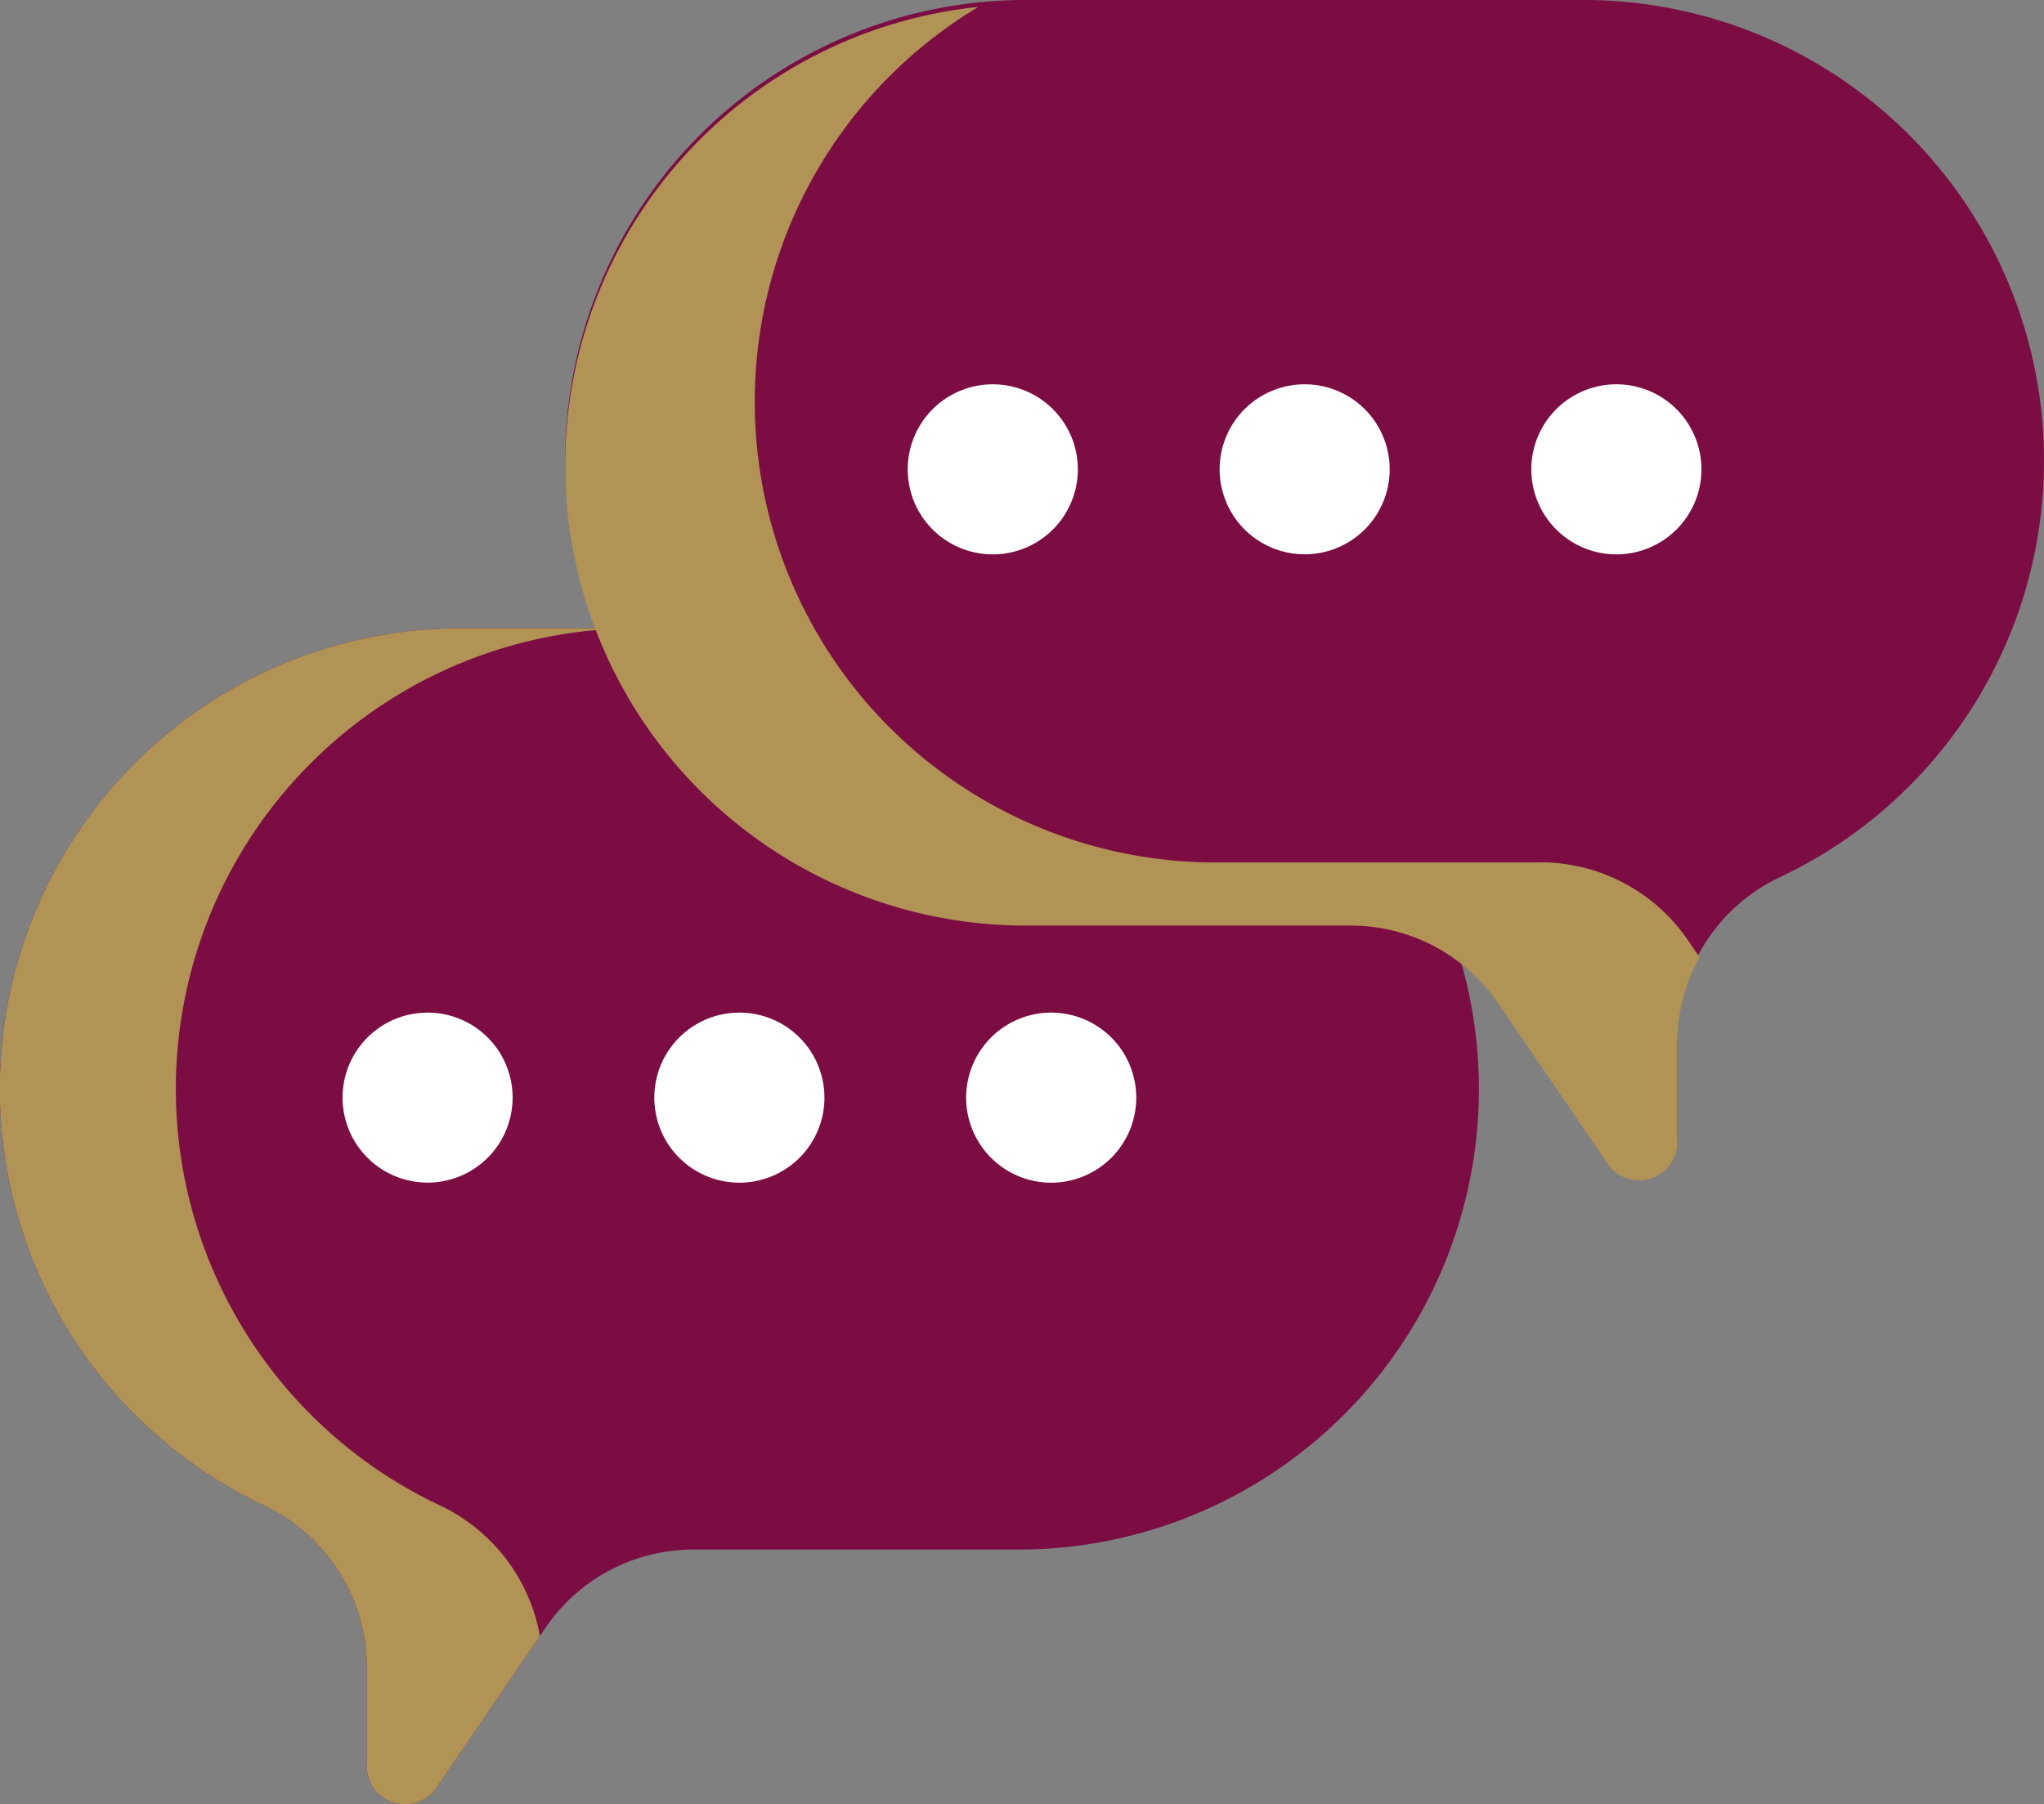 <svg id="Group_1365" data-name="Group 1365" xmlns="http://www.w3.org/2000/svg" width="56.689" height="50.049" viewBox="0 0 56.689 50.049">
  <rect x="0" y="0" width="56.689" height="50.049" fill="#808080" stroke="none"/>
  <path id="Path_2856" data-name="Path 2856" d="M38.776,61.766H23.315A12.778,12.778,0,0,0,17.859,86.1a4.967,4.967,0,0,1,2.852,4.487v2.741a1.059,1.059,0,0,0,1.933.6l3.027-4.439a4.958,4.958,0,0,1,4.1-2.165h9.009a12.776,12.776,0,1,0,0-25.552Zm0,0" transform="translate(-10.539 -44.337)" fill="#7b0d43"/>
  <path id="Path_2857" data-name="Path 2857" d="M22.741,86.1A12.778,12.778,0,0,1,28.2,61.766H23.315A12.778,12.778,0,0,0,17.859,86.1a4.967,4.967,0,0,1,2.852,4.487v2.741a1.059,1.059,0,0,0,1.934.6l2.868-4.207A4.972,4.972,0,0,0,22.741,86.1Zm0,0" transform="translate(-10.539 -44.337)" fill="#b19356"/>
  <path id="Path_2858" data-name="Path 2858" d="M92.639,150.964a2.358,2.358,0,1,1-2.358-2.359,2.358,2.358,0,0,1,2.358,2.359Zm0,0" transform="translate(-78.422 -120.514)" fill="#fff"/>
  <path id="Path_2859" data-name="Path 2859" d="M163.076,150.964a2.359,2.359,0,1,1-2.359-2.359,2.359,2.359,0,0,1,2.359,2.359Zm0,0" transform="translate(-140.211 -120.514)" fill="#fff"/>
  <path id="Path_2860" data-name="Path 2860" d="M233.514,150.964a2.359,2.359,0,1,1-2.359-2.359,2.359,2.359,0,0,1,2.359,2.359Zm0,0" transform="translate(-202.001 -120.514)" fill="#fff"/>
  <path id="Path_2861" data-name="Path 2861" d="M151-80.2h15.461A12.776,12.776,0,0,1,179.24-67.423a12.777,12.777,0,0,1-7.32,11.556,4.966,4.966,0,0,0-2.852,4.487v2.741a1.059,1.059,0,0,1-1.934.6l-3.027-4.439a4.956,4.956,0,0,0-4.1-2.164H151a12.776,12.776,0,0,1-12.776-12.776A12.776,12.776,0,0,1,151-80.2Zm0,0" transform="translate(-122.551 80.199)" fill="#7b0d43"/>
  <path id="Path_2862" data-name="Path 2862" d="M165.27-54.9H156.26a12.776,12.776,0,0,1-12.776-12.776,12.769,12.769,0,0,1,6.2-10.957,12.778,12.778,0,0,0-11.459,12.709A12.776,12.776,0,0,0,151-53.148h9.009a4.957,4.957,0,0,1,4.1,2.165l3.027,4.439a1.059,1.059,0,0,0,1.934-.6v-2.741a4.933,4.933,0,0,1,.616-2.387l-.319-.467a4.955,4.955,0,0,0-4.1-2.165Zm0,0" transform="translate(-122.551 78.825)" fill="#b19356"/>
  <path id="Path_2863" data-name="Path 2863" d="M361.2,9a2.359,2.359,0,1,1-2.359-2.359A2.359,2.359,0,0,1,361.2,9Zm0,0" transform="translate(-314.012 4.02)" fill="#fff"/>
  <path id="Path_2864" data-name="Path 2864" d="M290.764,9a2.358,2.358,0,1,1-2.358-2.359A2.358,2.358,0,0,1,290.764,9Zm0,0" transform="translate(-252.222 4.02)" fill="#fff"/>
  <path id="Path_2865" data-name="Path 2865" d="M220.322,9a2.359,2.359,0,1,1-2.359-2.359A2.359,2.359,0,0,1,220.322,9Zm0,0" transform="translate(-190.429 4.02)" fill="#fff"/>
</svg>
